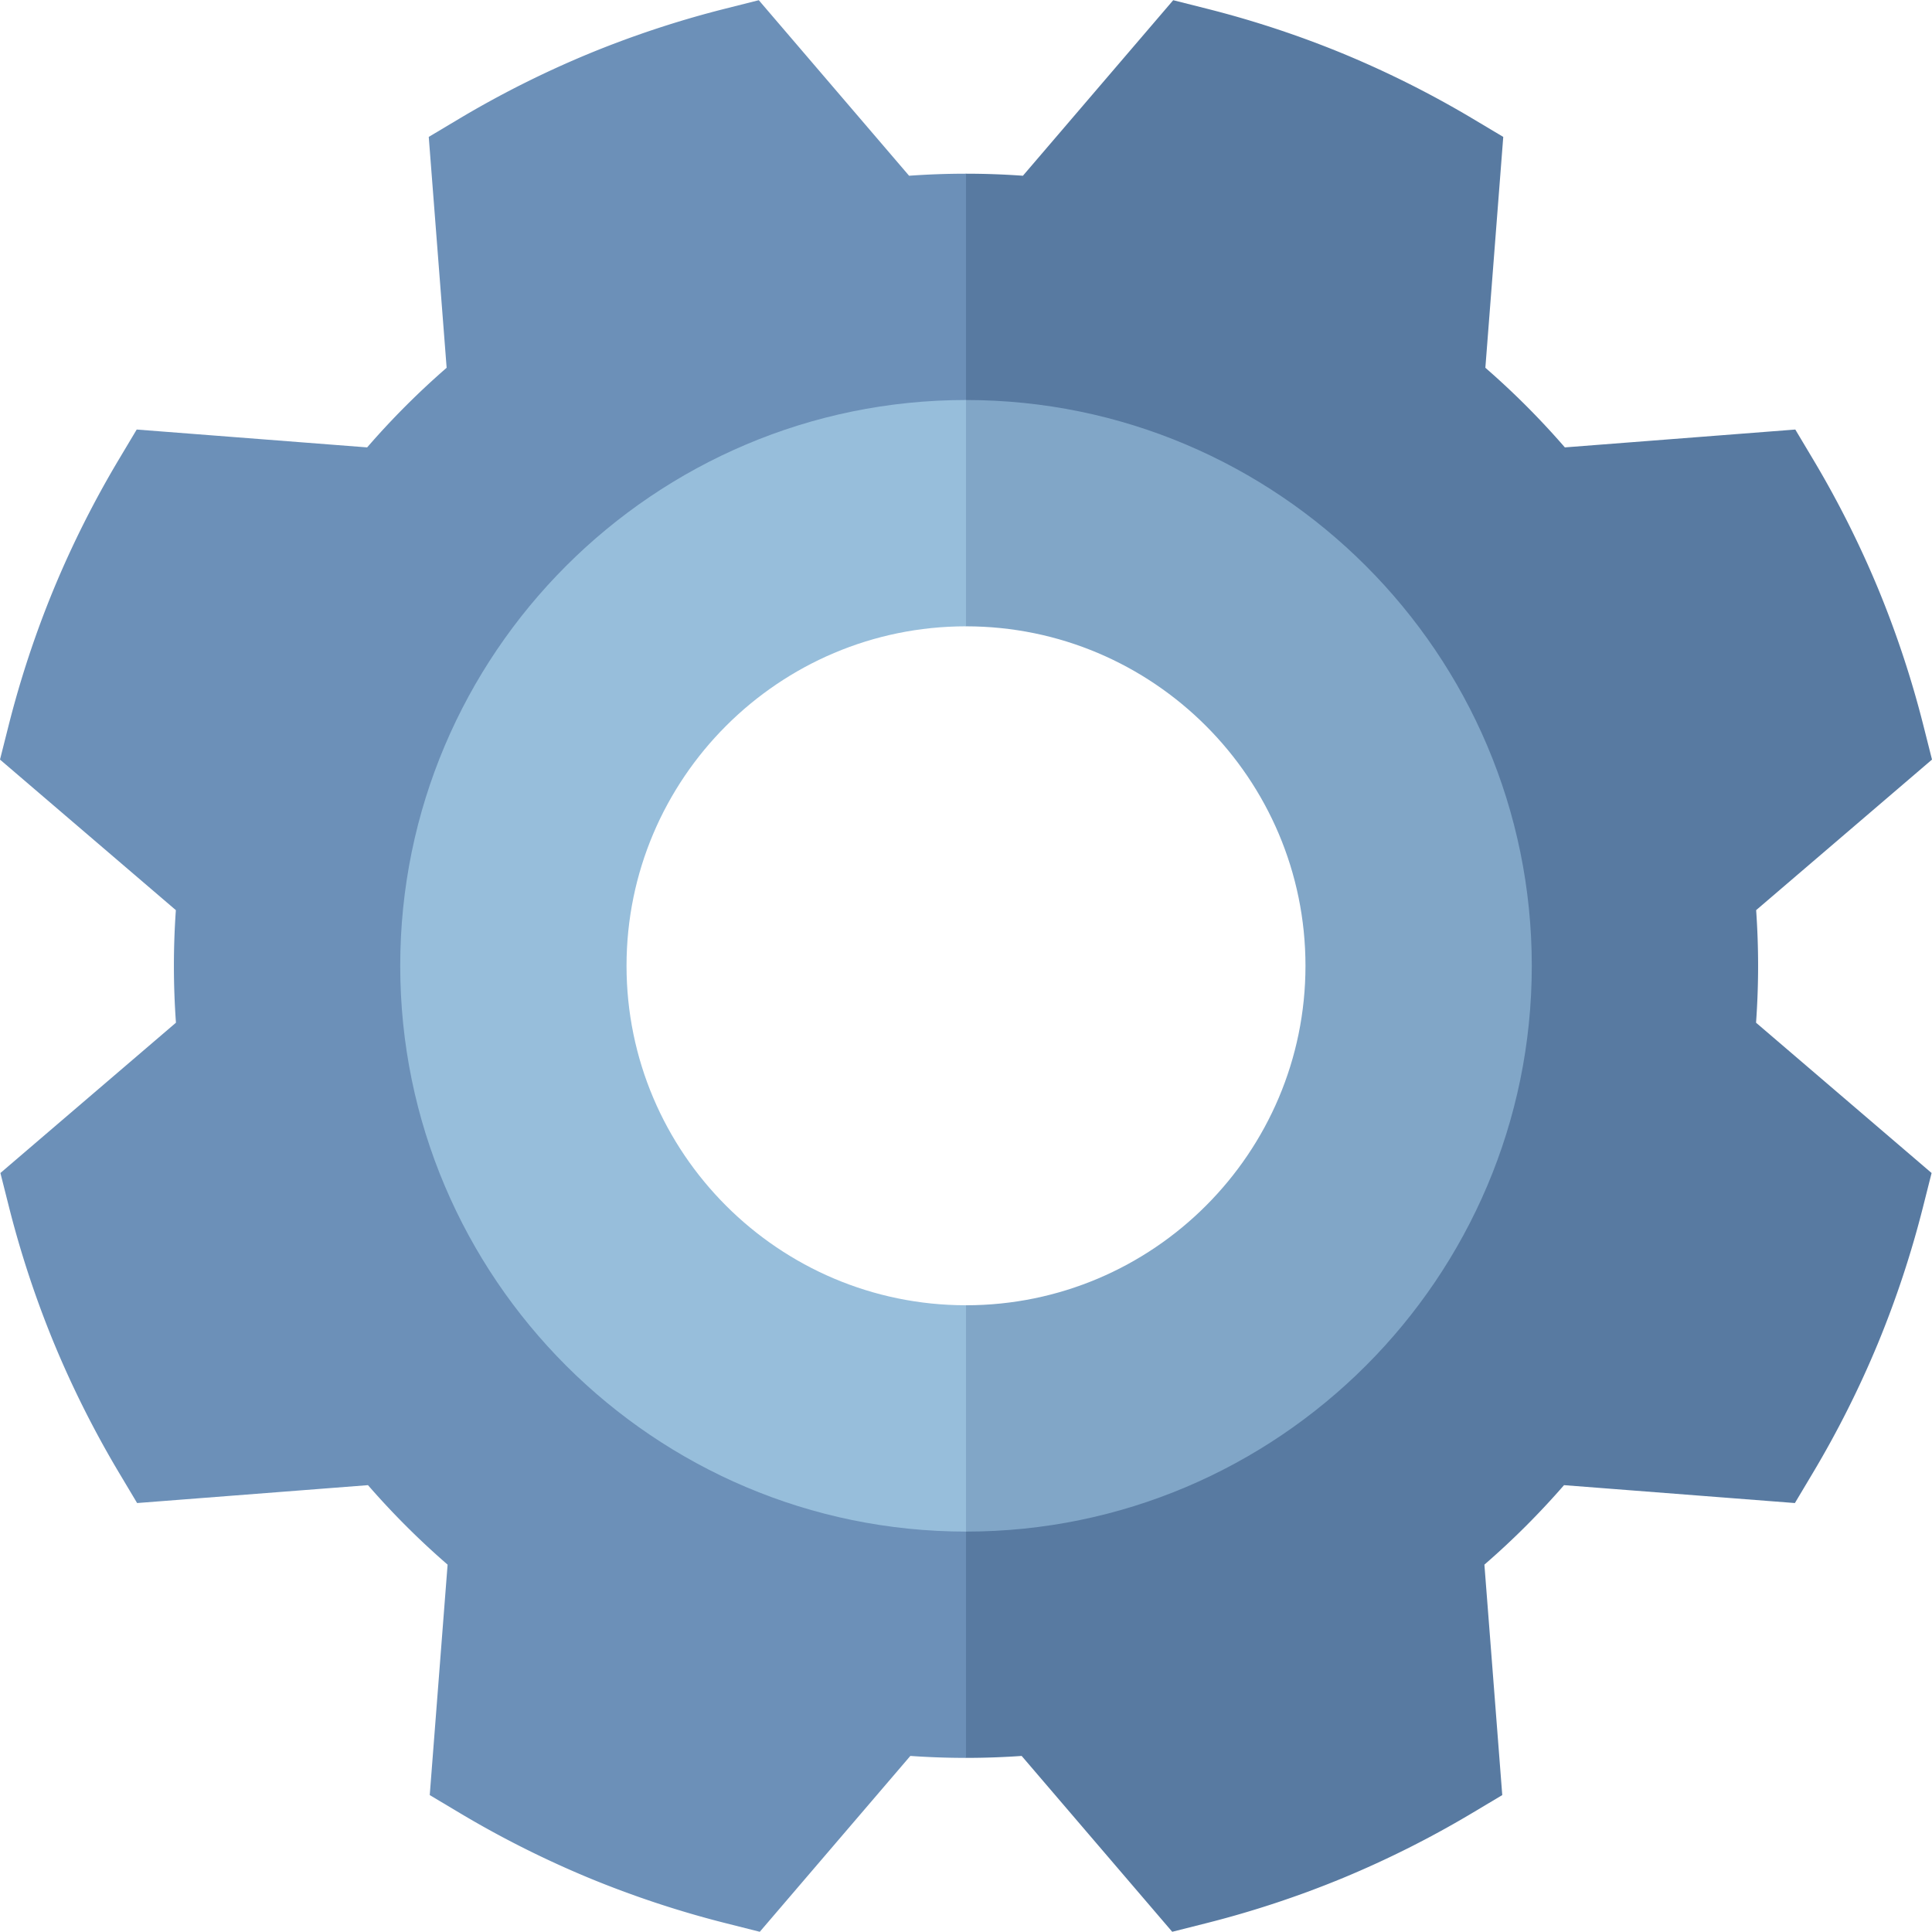 <svg xmlns="http://www.w3.org/2000/svg" version="1.1" xmlns:xlink="http://www.w3.org/1999/xlink" width="512" height="512" x="0" y="0" viewBox="0 0 512.207 512.207" style="enable-background:new 0 0 512 512" xml:space="preserve" class=""><g><path fill="#587aa1" d="M466.104 256.049c0-4.883-.174-9.82-.52-14.754l46.624-39.918-2.277-9.018a265.273 265.273 0 0 0-12.022-36.324 265.347 265.347 0 0 0-17.176-34.17l-4.767-7.987-61.095 4.734a211.766 211.766 0 0 0-21.075-21.108l4.743-61.208-7.987-4.766a265.257 265.257 0 0 0-34.185-17.184A265.223 265.223 0 0 0 320.059 2.33L311.041.053l-39.847 46.54a210.79 210.79 0 0 0-15.089-.542l-45 44.997 45 45c66.168 0 120 53.832 120 120s-53.832 120-120 120l-45 45 45 44.998c4.911 0 9.82-.172 14.754-.518l39.918 46.624 9.018-2.277a265.273 265.273 0 0 0 36.324-12.022 265.083 265.083 0 0 0 34.169-17.177l7.987-4.766-4.734-61.095a211.659 211.659 0 0 0 21.108-21.075l61.208 4.743 4.766-7.987a265.257 265.257 0 0 0 17.184-34.185 265.223 265.223 0 0 0 12.016-36.308l2.277-9.018-46.54-39.847c.361-5.05.544-10.099.544-15.089z" opacity="1" data-original="#587aa1"></path><path fill="#6c90b8" d="M46.104 256.049c0-4.883.174-9.82.52-14.754L0 201.377l2.277-9.018a265.273 265.273 0 0 1 12.022-36.324 265.347 265.347 0 0 1 17.176-34.17l4.767-7.987 61.095 4.734a211.766 211.766 0 0 1 21.075-21.108l-4.743-61.208 7.987-4.766a265.257 265.257 0 0 1 34.185-17.184A265.223 265.223 0 0 1 192.149 2.33l9.018-2.277 39.847 46.54a210.79 210.79 0 0 1 15.089-.542v89.997c-66.168 0-120 53.832-120 120s53.832 120 120 120v89.998c-4.911 0-9.82-.172-14.754-.518l-39.918 46.624-9.018-2.277a265.273 265.273 0 0 1-36.324-12.022 265.083 265.083 0 0 1-34.169-17.177l-7.987-4.766 4.734-61.095a211.659 211.659 0 0 1-21.108-21.075l-61.208 4.743-4.766-7.987a265.257 265.257 0 0 1-17.184-34.185 265.223 265.223 0 0 1-12.016-36.308l-2.277-9.018 46.54-39.847a211.384 211.384 0 0 1-.544-15.089z" opacity="1" data-original="#6c90b8"></path><path fill="#81a6c7" d="m256.104 106.049-30 30 30 30c49.626 0 90 40.374 90 90s-40.374 90-90 90l-30 30 30 30c82.711 0 150-67.289 150-150s-67.29-150-150-150z" opacity="1" data-original="#81a6c7"></path><path fill="#97bedb" d="M166.104 256.049c0-49.626 40.374-90 90-90v-60c-82.711 0-150 67.289-150 150s67.289 150 150 150v-60c-49.626 0-90-40.374-90-90z" opacity="1" data-original="#97bedb"></path></g></svg>